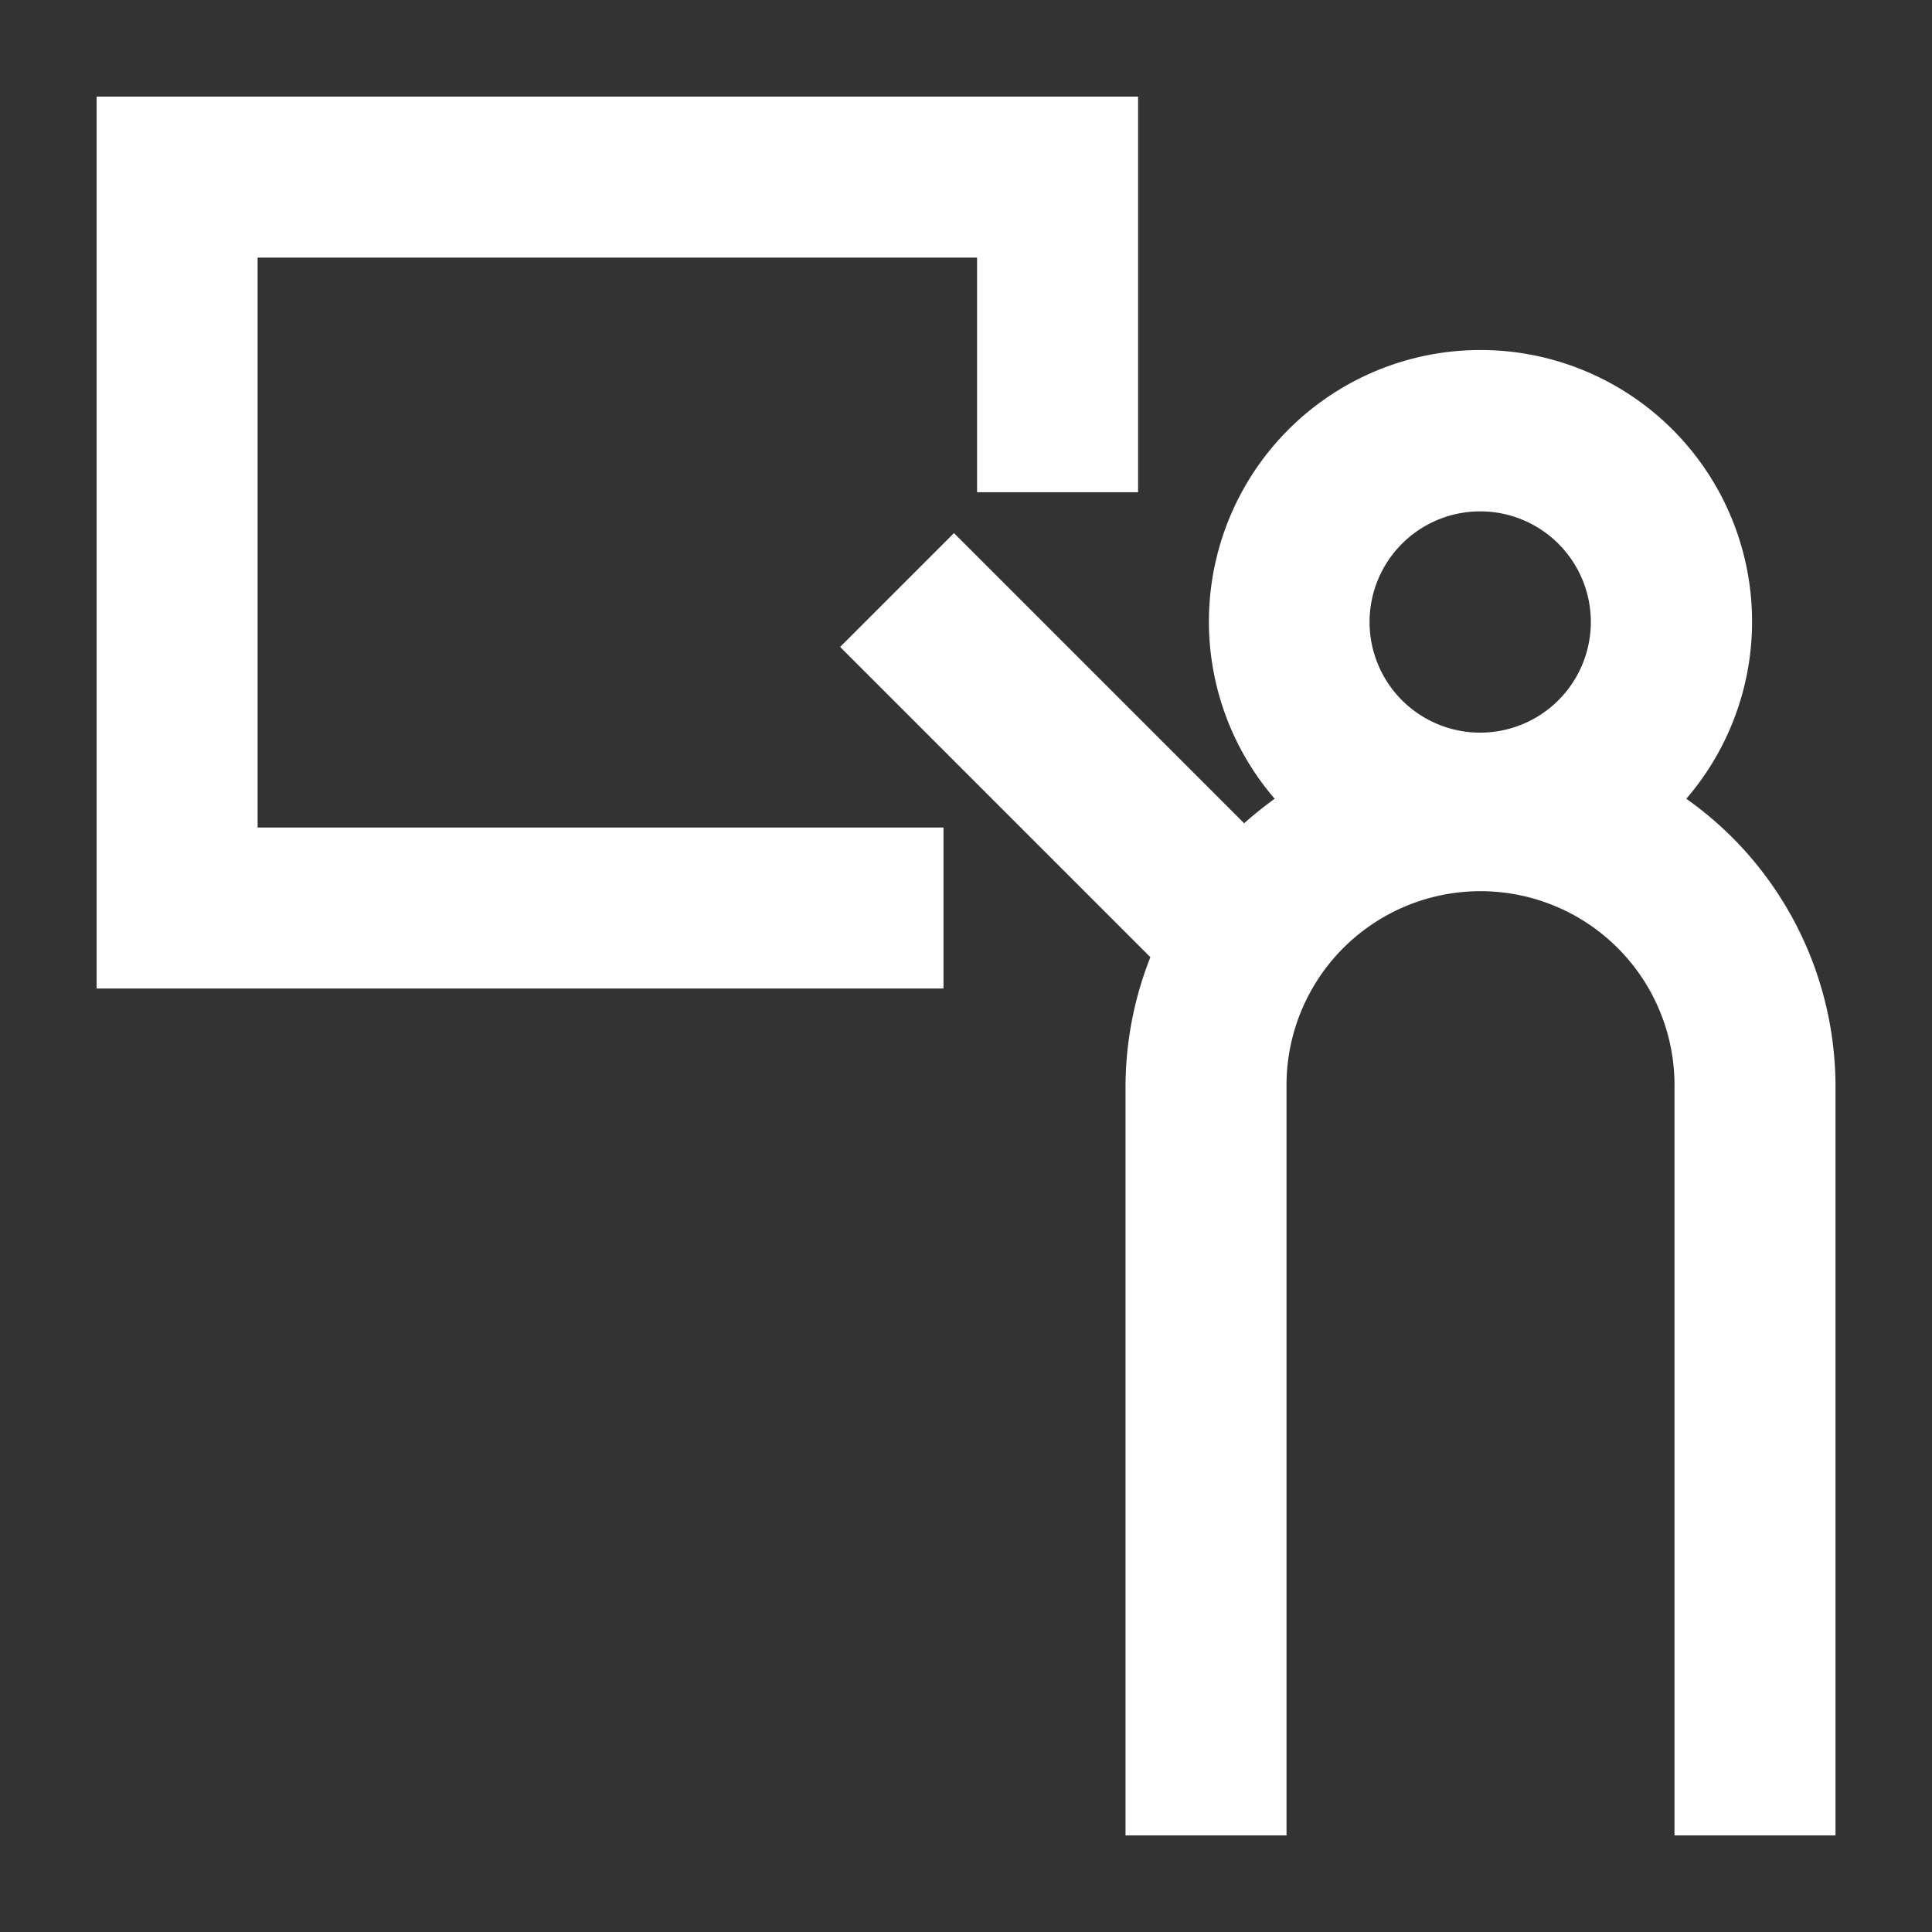 <?xml version="1.0" encoding="UTF-8"?>
<svg xmlns="http://www.w3.org/2000/svg" viewBox="0 0 60 60"><rect x="0" y="0" width="60" height="60" fill="#333333" stroke="none"/><path d="M53.77 25.981a11.143 11.143 0 0 0-1.4-1.175 8.434 8.434 0 1 0-12.784 0 12.016 12.016 0 0 0-.948.762l-9.012-9.012-3.535 3.535 9.635 9.635a11 11 0 0 0-.772 4.054V57h5V33.779a6.025 6.025 0 1 1 12.049 0V57h5V33.777a10.955 10.955 0 0 0-3.233-7.796zm-7.8-3.228a3.436 3.436 0 1 1 3.435-3.435 3.438 3.438 0 0 1-3.43 3.435z" style="fill: #ffffff;"/><path d="M8 8h22.344v7.286h5V3H3v27.699h26.301v-5H8V8z" style="fill: #ffffff;"/></svg>
